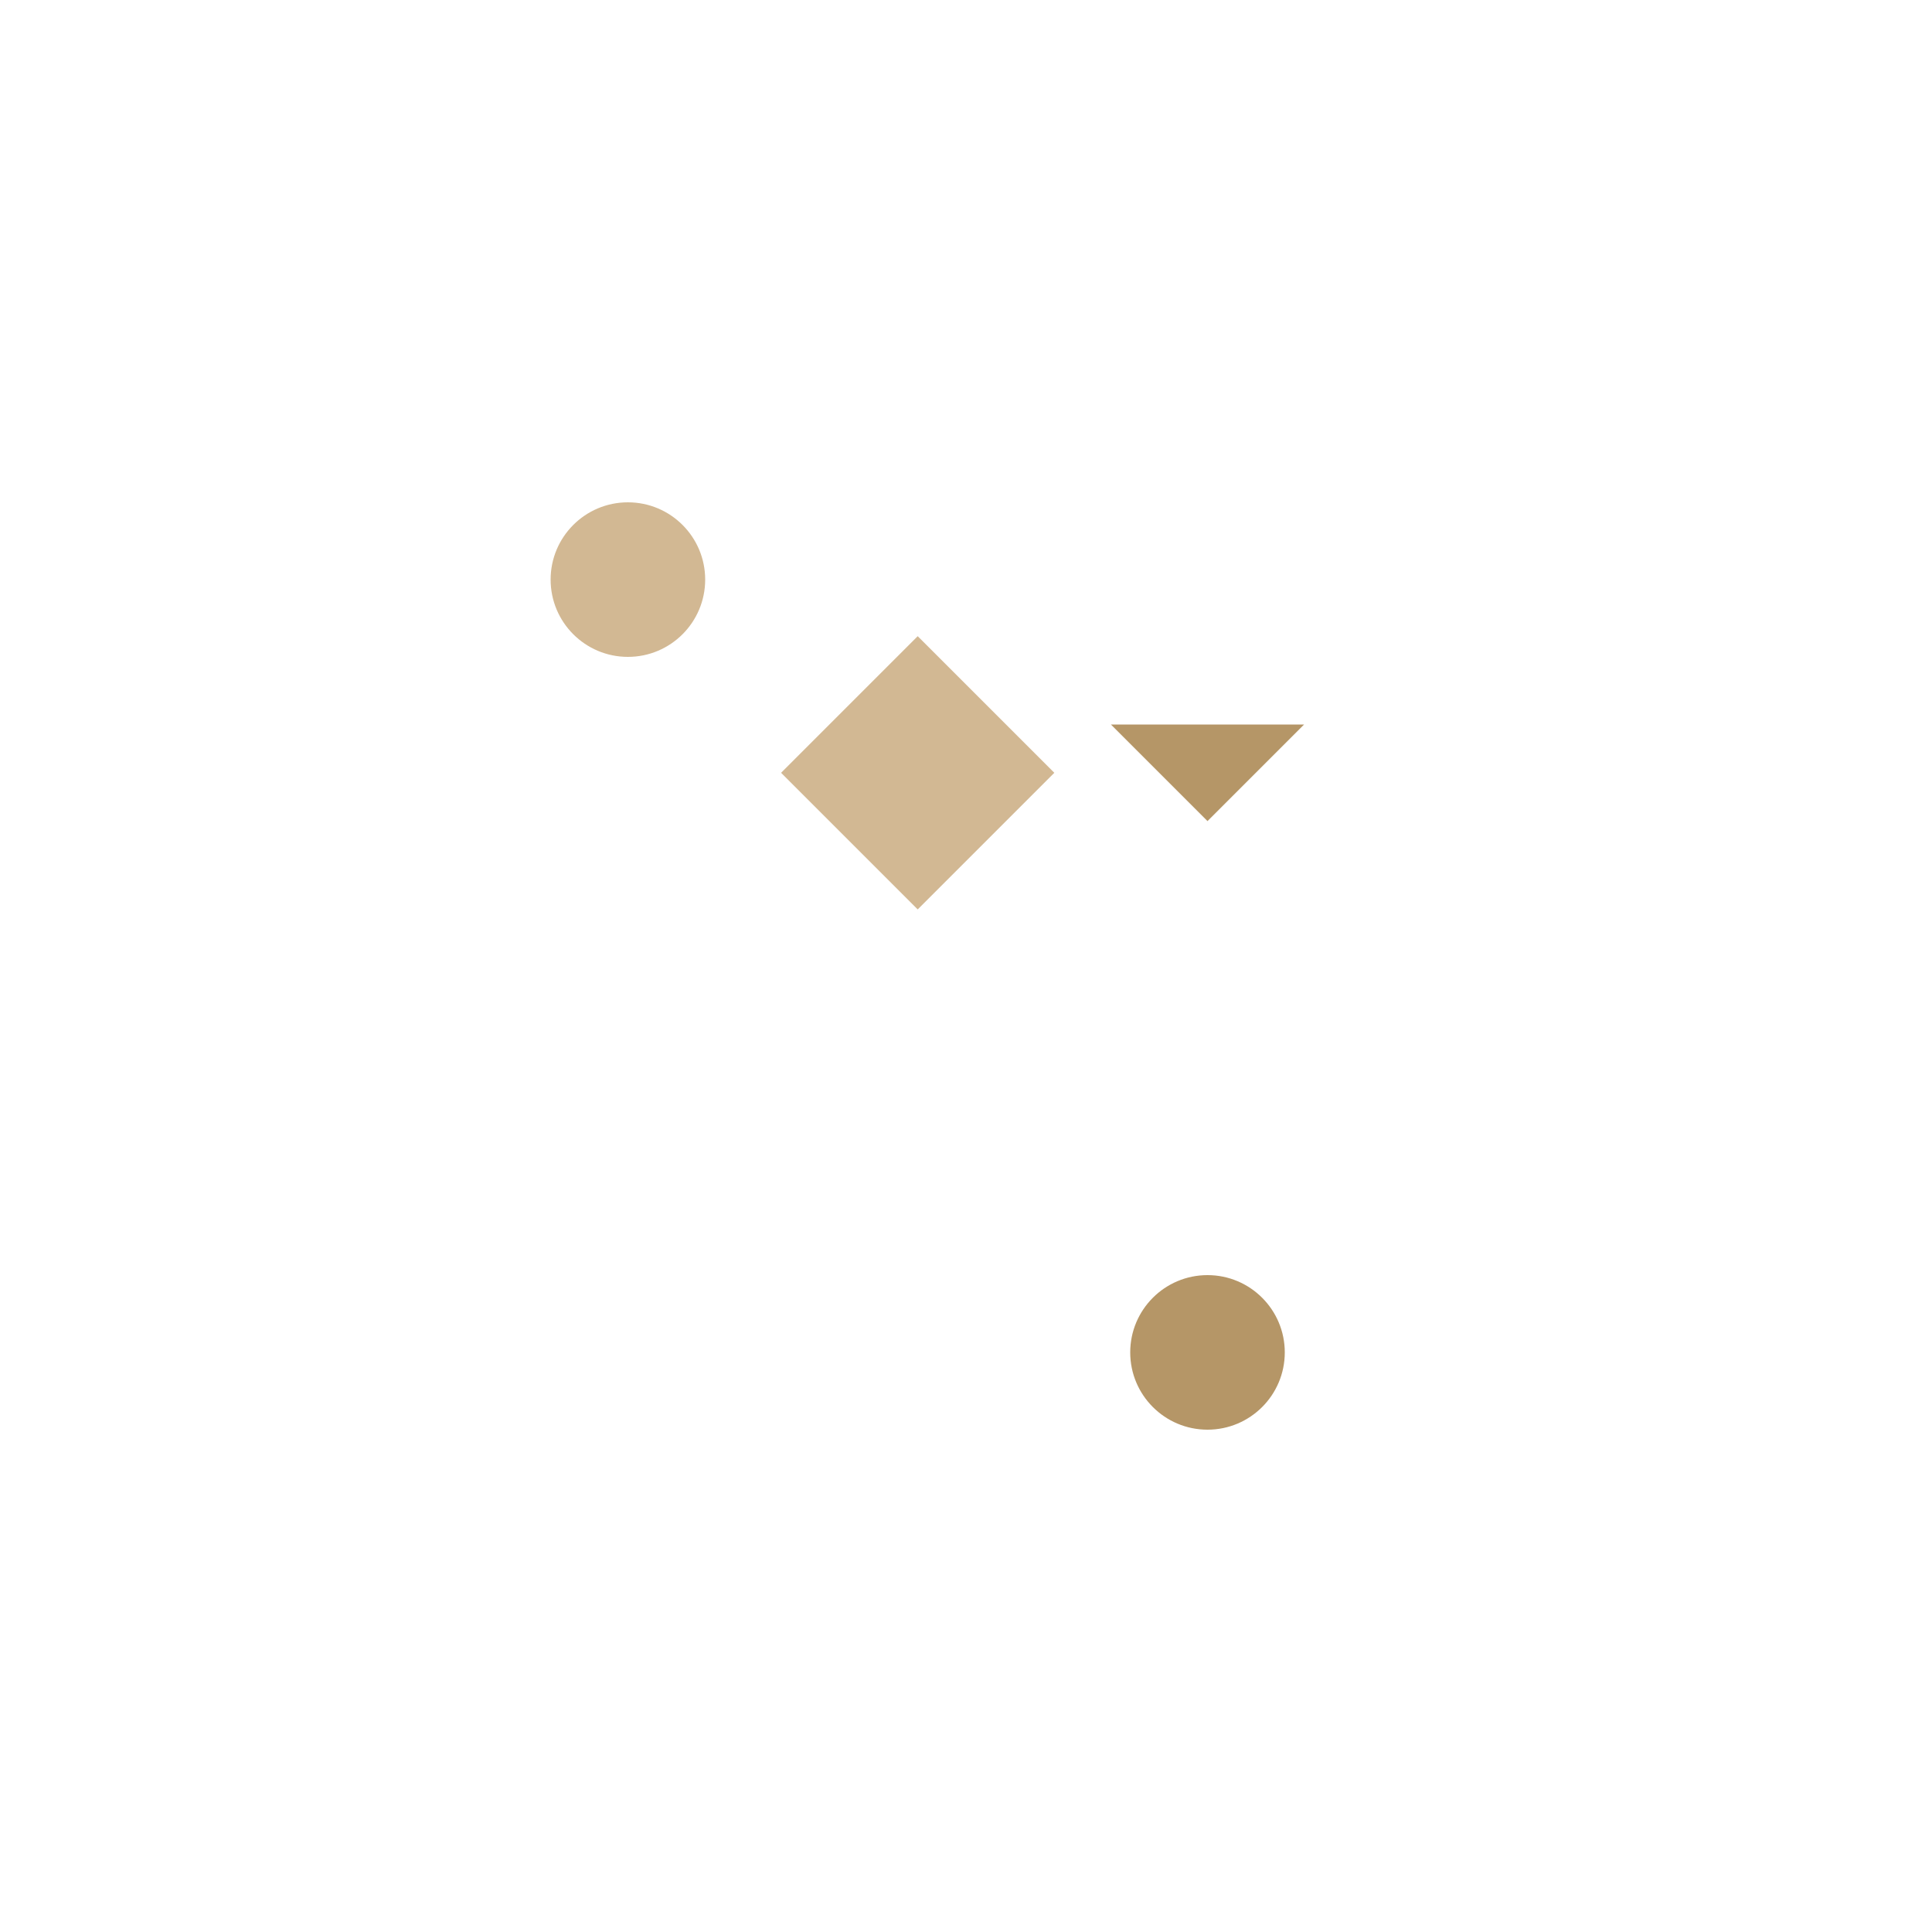 <svg xmlns="http://www.w3.org/2000/svg" viewBox="0 0 200 200">
  <defs>
    <linearGradient id="grad1" x1="0%" y1="0%" x2="100%" y2="0%">
      <stop offset="0%" style="stop-color:rgb(210,184,147);stop-opacity:1" />
      <stop offset="50%" style="stop-color:rgb(210,184,147);stop-opacity:1" />
      <stop offset="50%" style="stop-color:rgb(181,150,103);stop-opacity:1" />
      <stop offset="100%" style="stop-color:rgb(181,150,103);stop-opacity:1" />
    </linearGradient>
  </defs>
  
  <g transform="translate(100, 100)">
    <path d="M -35,-40 L -35,40 L -25,40 L -25,5 L 10,40 L 25,40 L 25,30 L -5,-10 L 25,-40 L 25,-50 L 10,-50 L -25,-15 L -25,-40 Z" fill="url(grad1)"/>
    
    <circle cx="-35" cy="-40" r="8" fill="rgb(210,184,147)"/>
    <circle cx="25" cy="40" r="8" fill="rgb(181,150,103)"/>
    
    <rect x="-15" y="-30" width="20" height="20" transform="rotate(45 -5 -20)" fill="rgb(210,184,147)"/>
    
    <polygon points="15,-25 25,-15 35,-25" fill="rgb(181,150,103)"/>
  </g>
</svg>